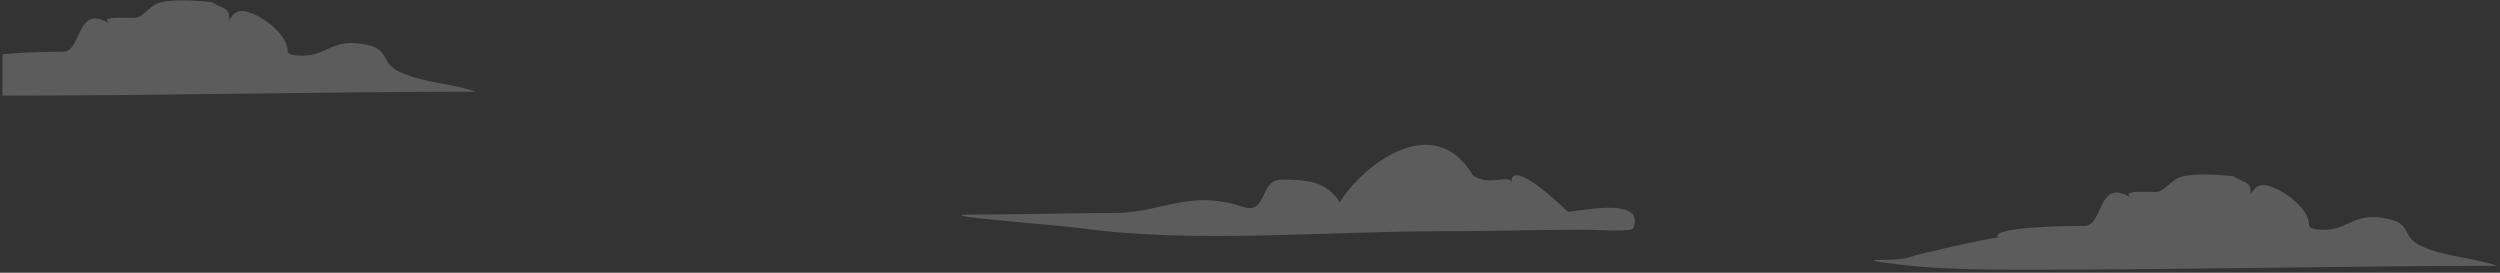 <svg width="990" height="108" xmlns="http://www.w3.org/2000/svg" xmlns:xlink="http://www.w3.org/1999/xlink" overflow="hidden"><rect width="100%" height="100%" fill="#333333" stroke="none"/><defs><clipPath id="clip0"><rect x="175" y="306" width="990" height="108"/></clipPath><clipPath id="clip1"><rect x="176" y="306" width="988" height="107"/></clipPath><clipPath id="clip2"><rect x="176" y="306" width="988" height="107"/></clipPath><clipPath id="clip3"><rect x="116" y="306" width="1048" height="107"/></clipPath></defs><g clip-path="url(#clip0)" transform="translate(-175 -306)"><g clip-path="url(#clip1)"><g clip-path="url(#clip2)"><g clip-path="url(#clip3)"><path d="M641.822 69.189C626.203 43.188 597.824 65.532 589.14 80.002 584.044 71.528 575.82 70.988 566.047 70.988 557.233 70.988 560.531 85.008 550.888 81.81 529.214 74.596 518.991 84.209 499.645 84.209 481.908 84.209 463.082 84.818 444.795 84.818 421.662 84.818 477.721 88.985 486.655 90.224 530.913 96.36 582.895 91.423 628.841 91.423 648.477 91.423 667.143 90.824 686.579 90.824 689.457 90.824 704.696 91.843 705.345 90.224 710.691 76.864 681.513 84.209 679.364 83.609 679.244 83.569 656.991 61.485 656.991 72.197 656.981 68.48 647.557 73.966 641.822 69.189Z" fill="#FFFFFF" fill-rule="evenodd" fill-opacity="0.2" transform="matrix(1 0 0 1 116.424 306.147)"/><path d="M942.992 69.639C937.376 69 925.275 68.19 920.938 70.409 918.04 71.888 915.502 75.385 913.024 75.805 910.625 76.214 897.125 74.596 902.851 78.503 889.351 69.299 891.519 89.295 884.195 89.295 879.458 89.295 846.462 89.495 849.71 93.921 846.852 93.921 816.104 100.906 816.354 101.246 812.287 102.635 807.93 102.795 802.784 102.795 794.39 102.795 811.418 104.734 815.225 105.113 830.634 106.612 846.742 106.652 863.28 106.652 925.085 106.652 988.099 105.113 1047.58 105.113 1037.78 101.776 1026.94 101.646 1017.62 97.399 1009.26 93.602 1013.88 88.705 1004.62 86.597 990.937 83.489 988.579 90.844 979.176 90.844 976.657 90.844 972.96 90.724 972.96 88.915 972.96 82.87 964.037 75.585 957.132 73.496 950.287 71.418 949.787 79.402 949.787 75.425 949.777 71.598 946.799 72.237 942.992 69.639Z" fill="#FFFFFF" fill-rule="evenodd" fill-opacity="0.2" transform="matrix(1 0 0 1 116.424 306.147)"/><path d="M142.496 0.689C136.88 0.05 124.779-0.759 120.442 1.459 117.544 2.938 115.006 6.435 112.528 6.855 110.13 7.265 96.629 5.646 102.355 9.553 88.855 0.35 91.024 20.345 83.699 20.345 78.962 20.345 45.967 20.545 49.214 24.972 46.356 24.972 15.609 31.957 15.858 32.296 11.791 33.685 7.435 33.845 2.288 33.845-6.106 33.845 10.922 35.784 14.729 36.164 30.138 37.663 46.246 37.703 62.774 37.703 124.579 37.703 187.593 36.164 247.07 36.164 237.277 32.826 226.435 32.696 217.112 28.449 208.758 24.652 213.374 19.756 204.111 17.647 190.431 14.539 188.073 21.894 178.67 21.894 176.151 21.894 172.454 21.774 172.454 19.965 172.454 13.92 163.531 6.635 156.626 4.547 149.781 2.468 149.281 10.452 149.281 6.475 149.281 2.648 146.303 3.278 142.496 0.689Z" fill="#FFFFFF" fill-rule="evenodd" fill-opacity="0.2" transform="matrix(1 0 0 1 116.424 306.147)"/></g></g></g></g></svg>